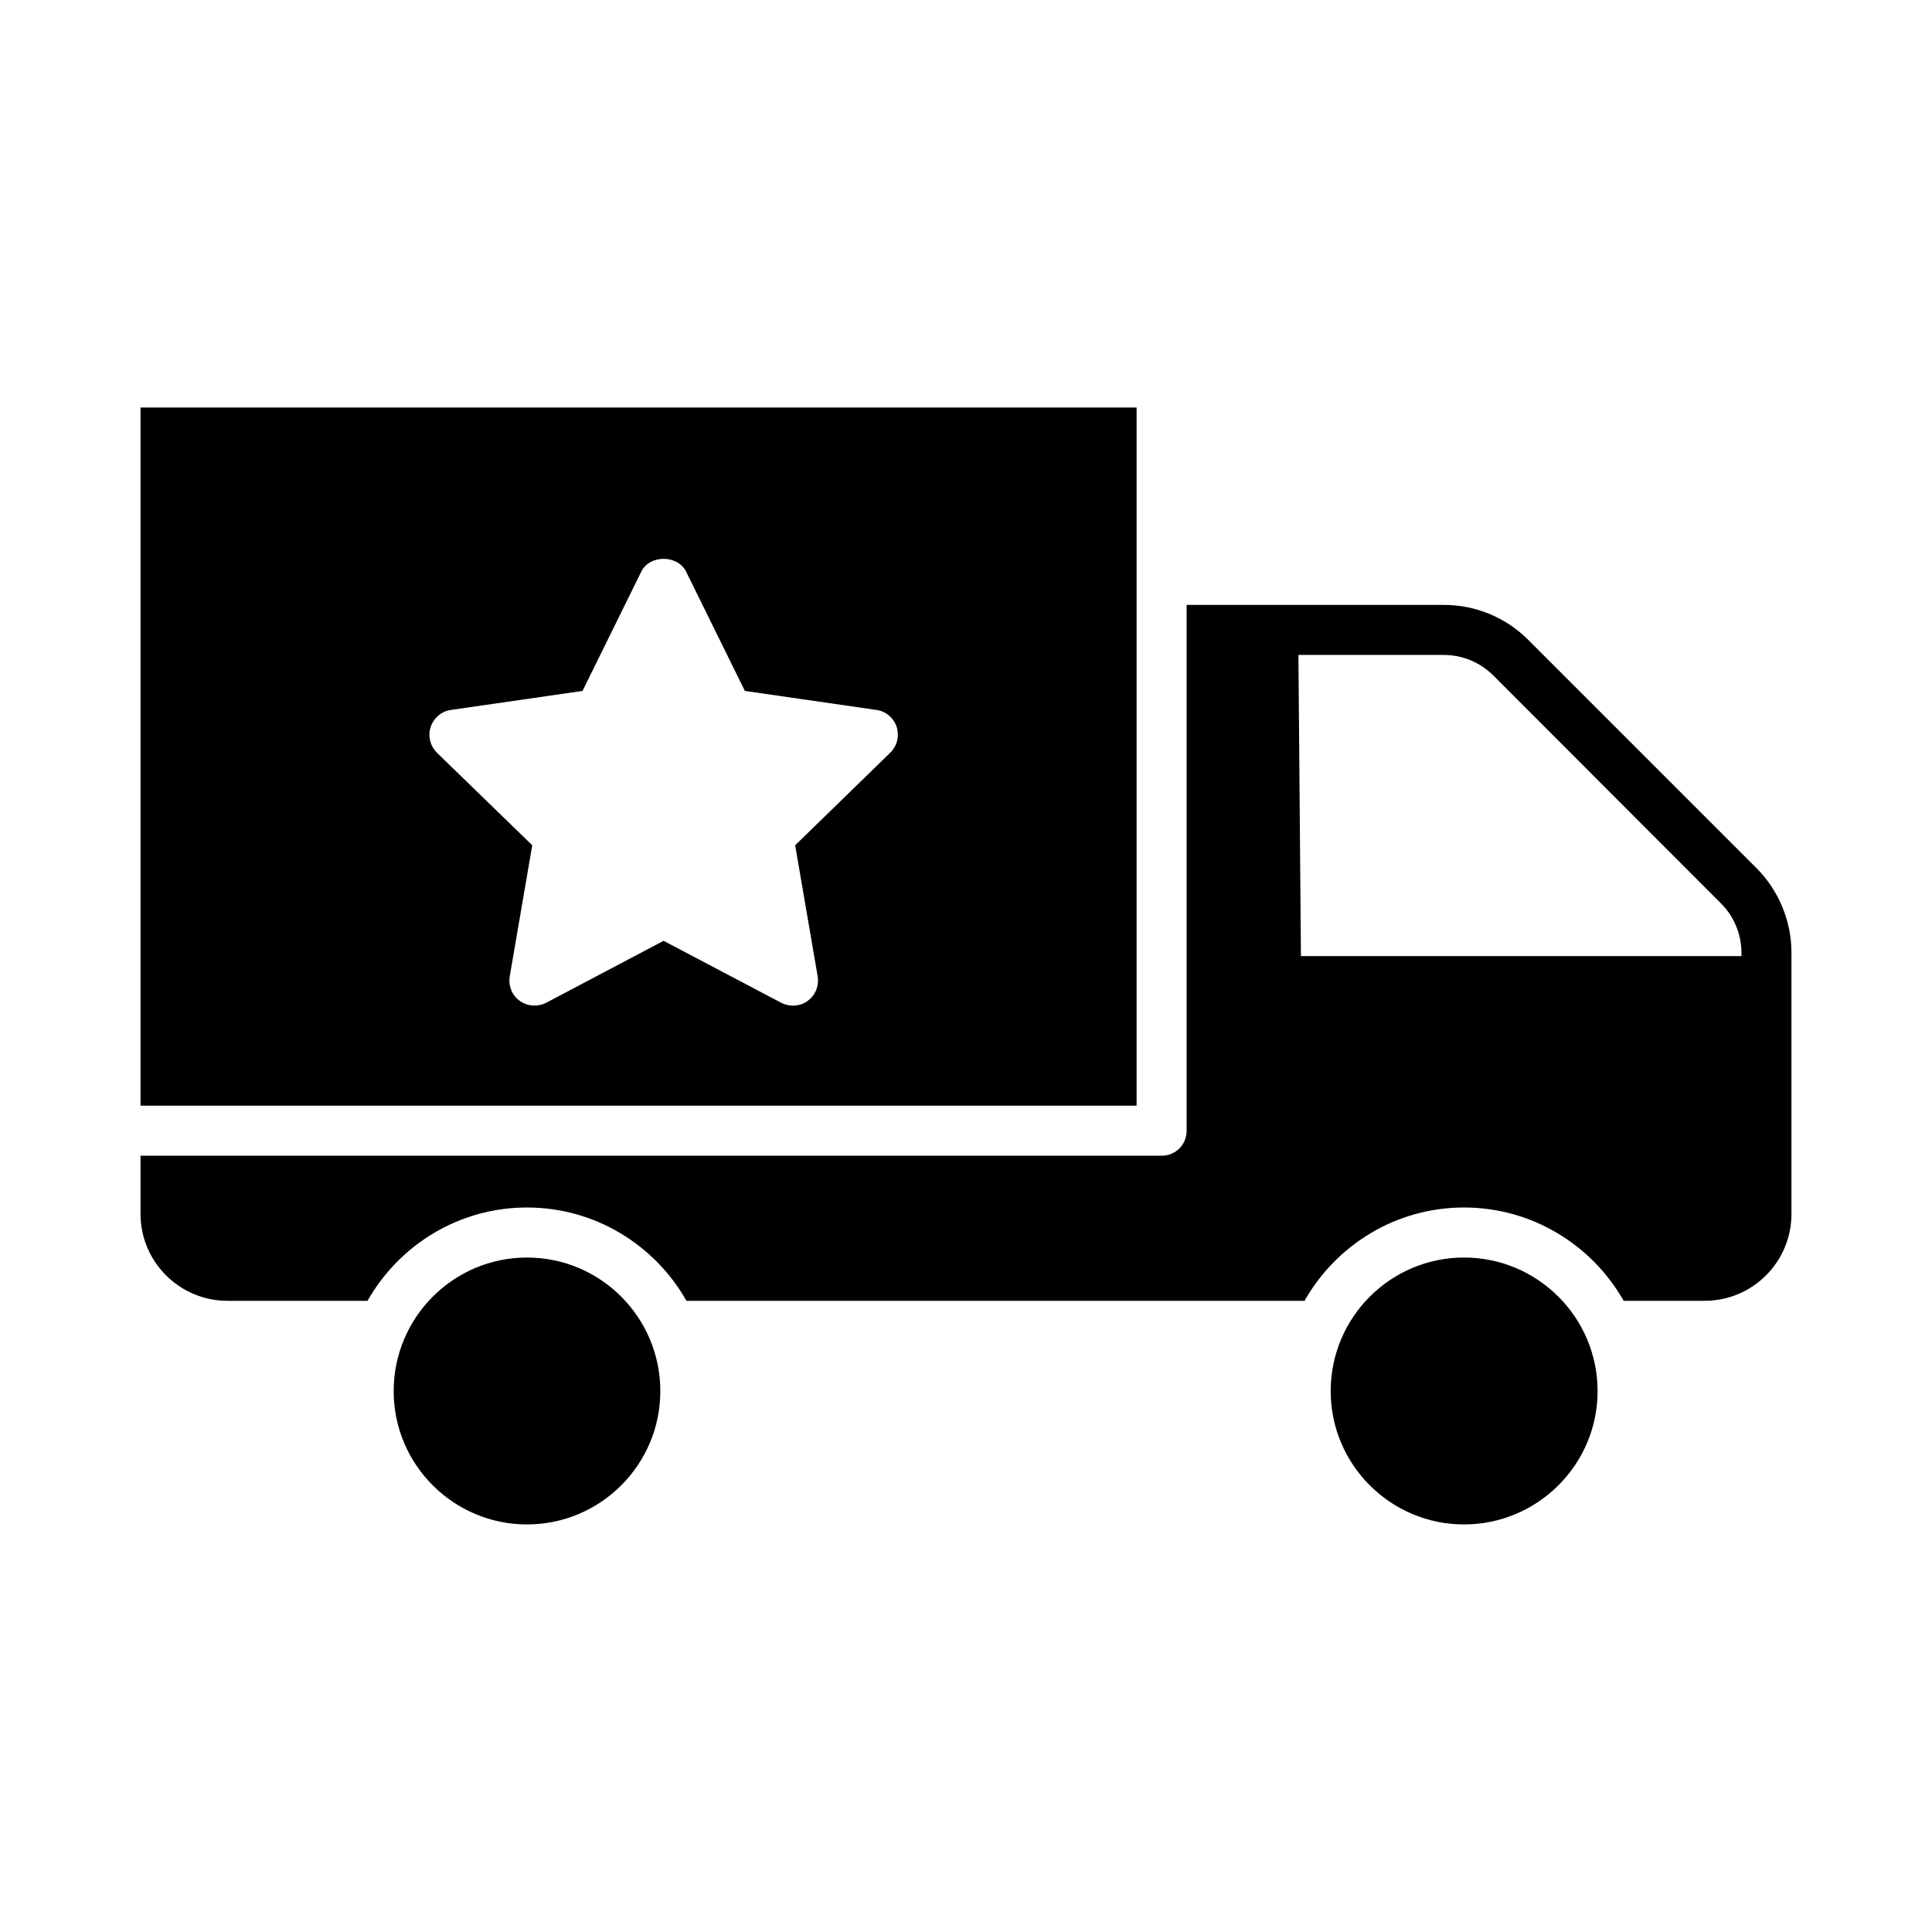 <?xml version="1.0" encoding="UTF-8"?>
<!-- Uploaded to: SVG Repo, www.svgrepo.com, Generator: SVG Repo Mixer Tools -->
<svg fill="#000000" width="800px" height="800px" version="1.1" viewBox="144 144 512 512" xmlns="http://www.w3.org/2000/svg">
 <g>
  <path d="m445.21 252h-263.97v185.02h263.97zm-65.293 91.48-25.191 24.527 5.965 34.738c0.398 2.519-0.598 5.039-2.652 6.496-1.125 0.863-2.519 1.258-3.91 1.258-1.062 0-2.121-0.266-3.051-0.73l-31.223-16.441-31.156 16.441c-2.254 1.125-4.906 0.93-6.961-0.531-2.055-1.457-3.051-3.977-2.652-6.496l5.965-34.738-25.258-24.527c-1.789-1.789-2.453-4.441-1.656-6.828 0.797-2.387 2.852-4.176 5.371-4.508l34.867-5.039 15.578-31.621c2.188-4.508 9.613-4.508 11.867 0l15.578 31.621 34.867 5.039c2.519 0.332 4.574 2.121 5.371 4.508 0.73 2.391 0.137 5.043-1.719 6.832z"/>
  <path d="m531.98 477.26c-19.488 0-35.332 15.844-35.332 35.398 0 19.488 15.844 35.332 35.332 35.332s35.398-15.844 35.398-35.332c0-19.555-15.91-35.398-35.398-35.398z"/>
  <path d="m549.02 313.59c-5.965-5.965-13.922-9.281-22.406-9.281h-68.145v139.34c0 3.711-2.918 6.629-6.629 6.629h-270.6v15.445c0 12.66 10.34 23.004 23.004 23.004h37.156c8.359-14.742 24.152-24.727 42.258-24.727s33.902 9.984 42.258 24.727h163.8c8.359-14.742 24.152-24.727 42.258-24.727 18.129 0 33.945 9.984 42.316 24.727h21.457c12.734 0 23.008-10.344 23.008-23.004v-69.273c0-8.352-3.383-16.508-9.281-22.406zm56.48 83.789h-116.74l-0.664-79.812h38.516c4.906 0 9.547 1.922 13.059 5.371l60.457 60.523c3.383 3.379 5.371 8.152 5.371 12.992z"/>
  <path d="m283.66 477.26c-19.488 0-35.332 15.844-35.332 35.398 0 19.488 15.844 35.332 35.332 35.332 19.488 0 35.332-15.844 35.332-35.332 0-19.555-15.844-35.398-35.332-35.398z"/>
 </g>
</svg>